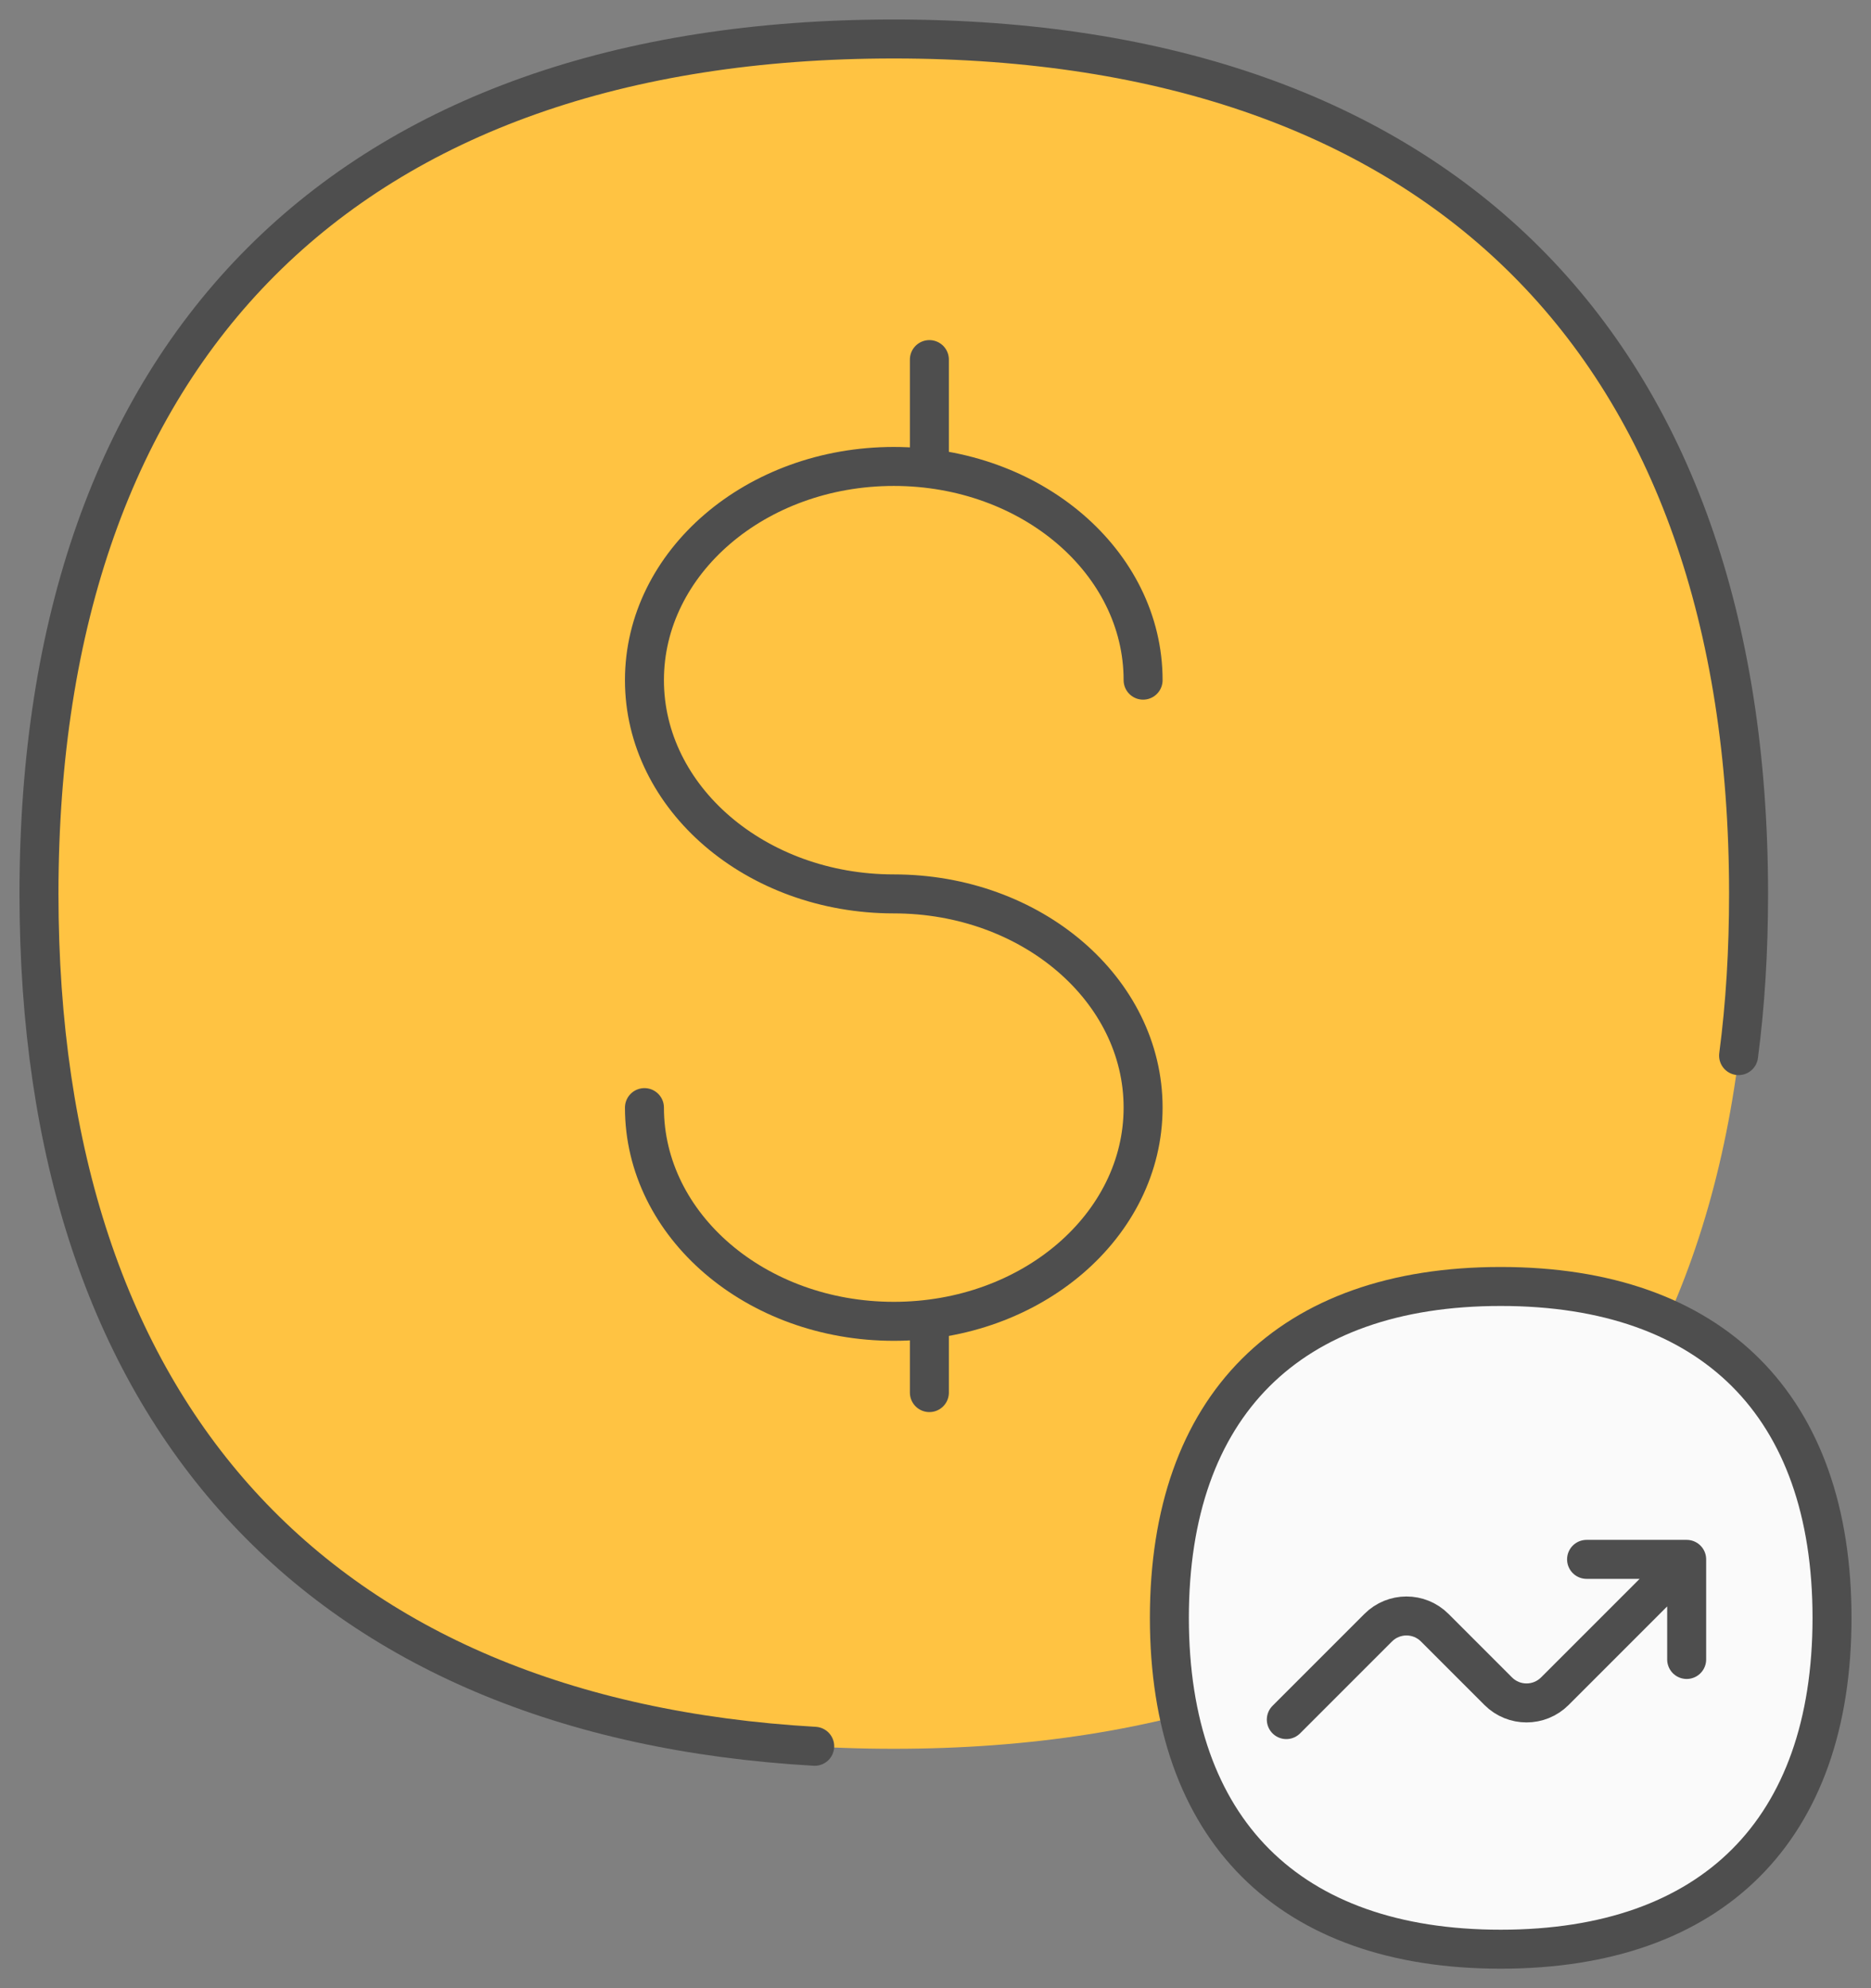 <svg width="48" height="51" viewBox="0 0 48 51" fill="none" xmlns="http://www.w3.org/2000/svg">
<rect x="0" y="0" width="48" height="51" fill="#808080" stroke="none"/>
<path d="M22.93 44.859C36.955 44.859 44.859 36.955 44.859 22.93C44.859 8.904 36.955 1 22.93 1C8.904 1 1 8.913 1 22.93C1 36.946 8.904 44.859 22.93 44.859Z" fill="#FFC342"/>
<path d="M20.901 44.795C8.145 44.064 1 36.261 1 22.93C1 8.913 8.904 1 22.93 1C36.955 1 44.859 8.904 44.859 22.93C44.859 24.382 44.777 25.762 44.603 27.078" stroke="#4E4E4E" stroke-linecap="round" stroke-linejoin="round"/>
<path d="M23.843 33.895V35.722" stroke="#4E4E4E" stroke-linecap="round" stroke-linejoin="round"/>
<path d="M23.843 9.224V11.965" stroke="#4E4E4E" stroke-linecap="round" stroke-linejoin="round"/>
<path d="M29.326 17.447C29.326 14.423 26.466 11.965 22.93 11.965C19.393 11.965 16.533 14.423 16.533 17.447C16.533 20.472 19.393 22.93 22.93 22.93C26.466 22.93 29.326 25.388 29.326 28.412C29.326 31.436 26.466 33.894 22.93 33.894C19.393 33.894 16.533 31.436 16.533 28.412" stroke="#4E4E4E" stroke-linecap="round" stroke-linejoin="round"/>
<path d="M38.5 50C43.937 50 47 46.937 47 41.5C47 36.063 43.937 33 38.5 33C33.063 33 30 36.067 30 41.5C30 46.933 33.063 50 38.5 50Z" fill="#FAFAFA" stroke="#4E4E4E" stroke-linecap="round" stroke-linejoin="round"/>
<path d="M33 44.11L35.357 41.753C35.758 41.352 36.407 41.352 36.808 41.753L38.437 43.382C38.838 43.783 39.487 43.783 39.889 43.382L43.271 40M43.271 40V42.568M43.271 40H40.703" stroke="#4E4E4E" stroke-linecap="round" stroke-linejoin="round"/>
</svg>
